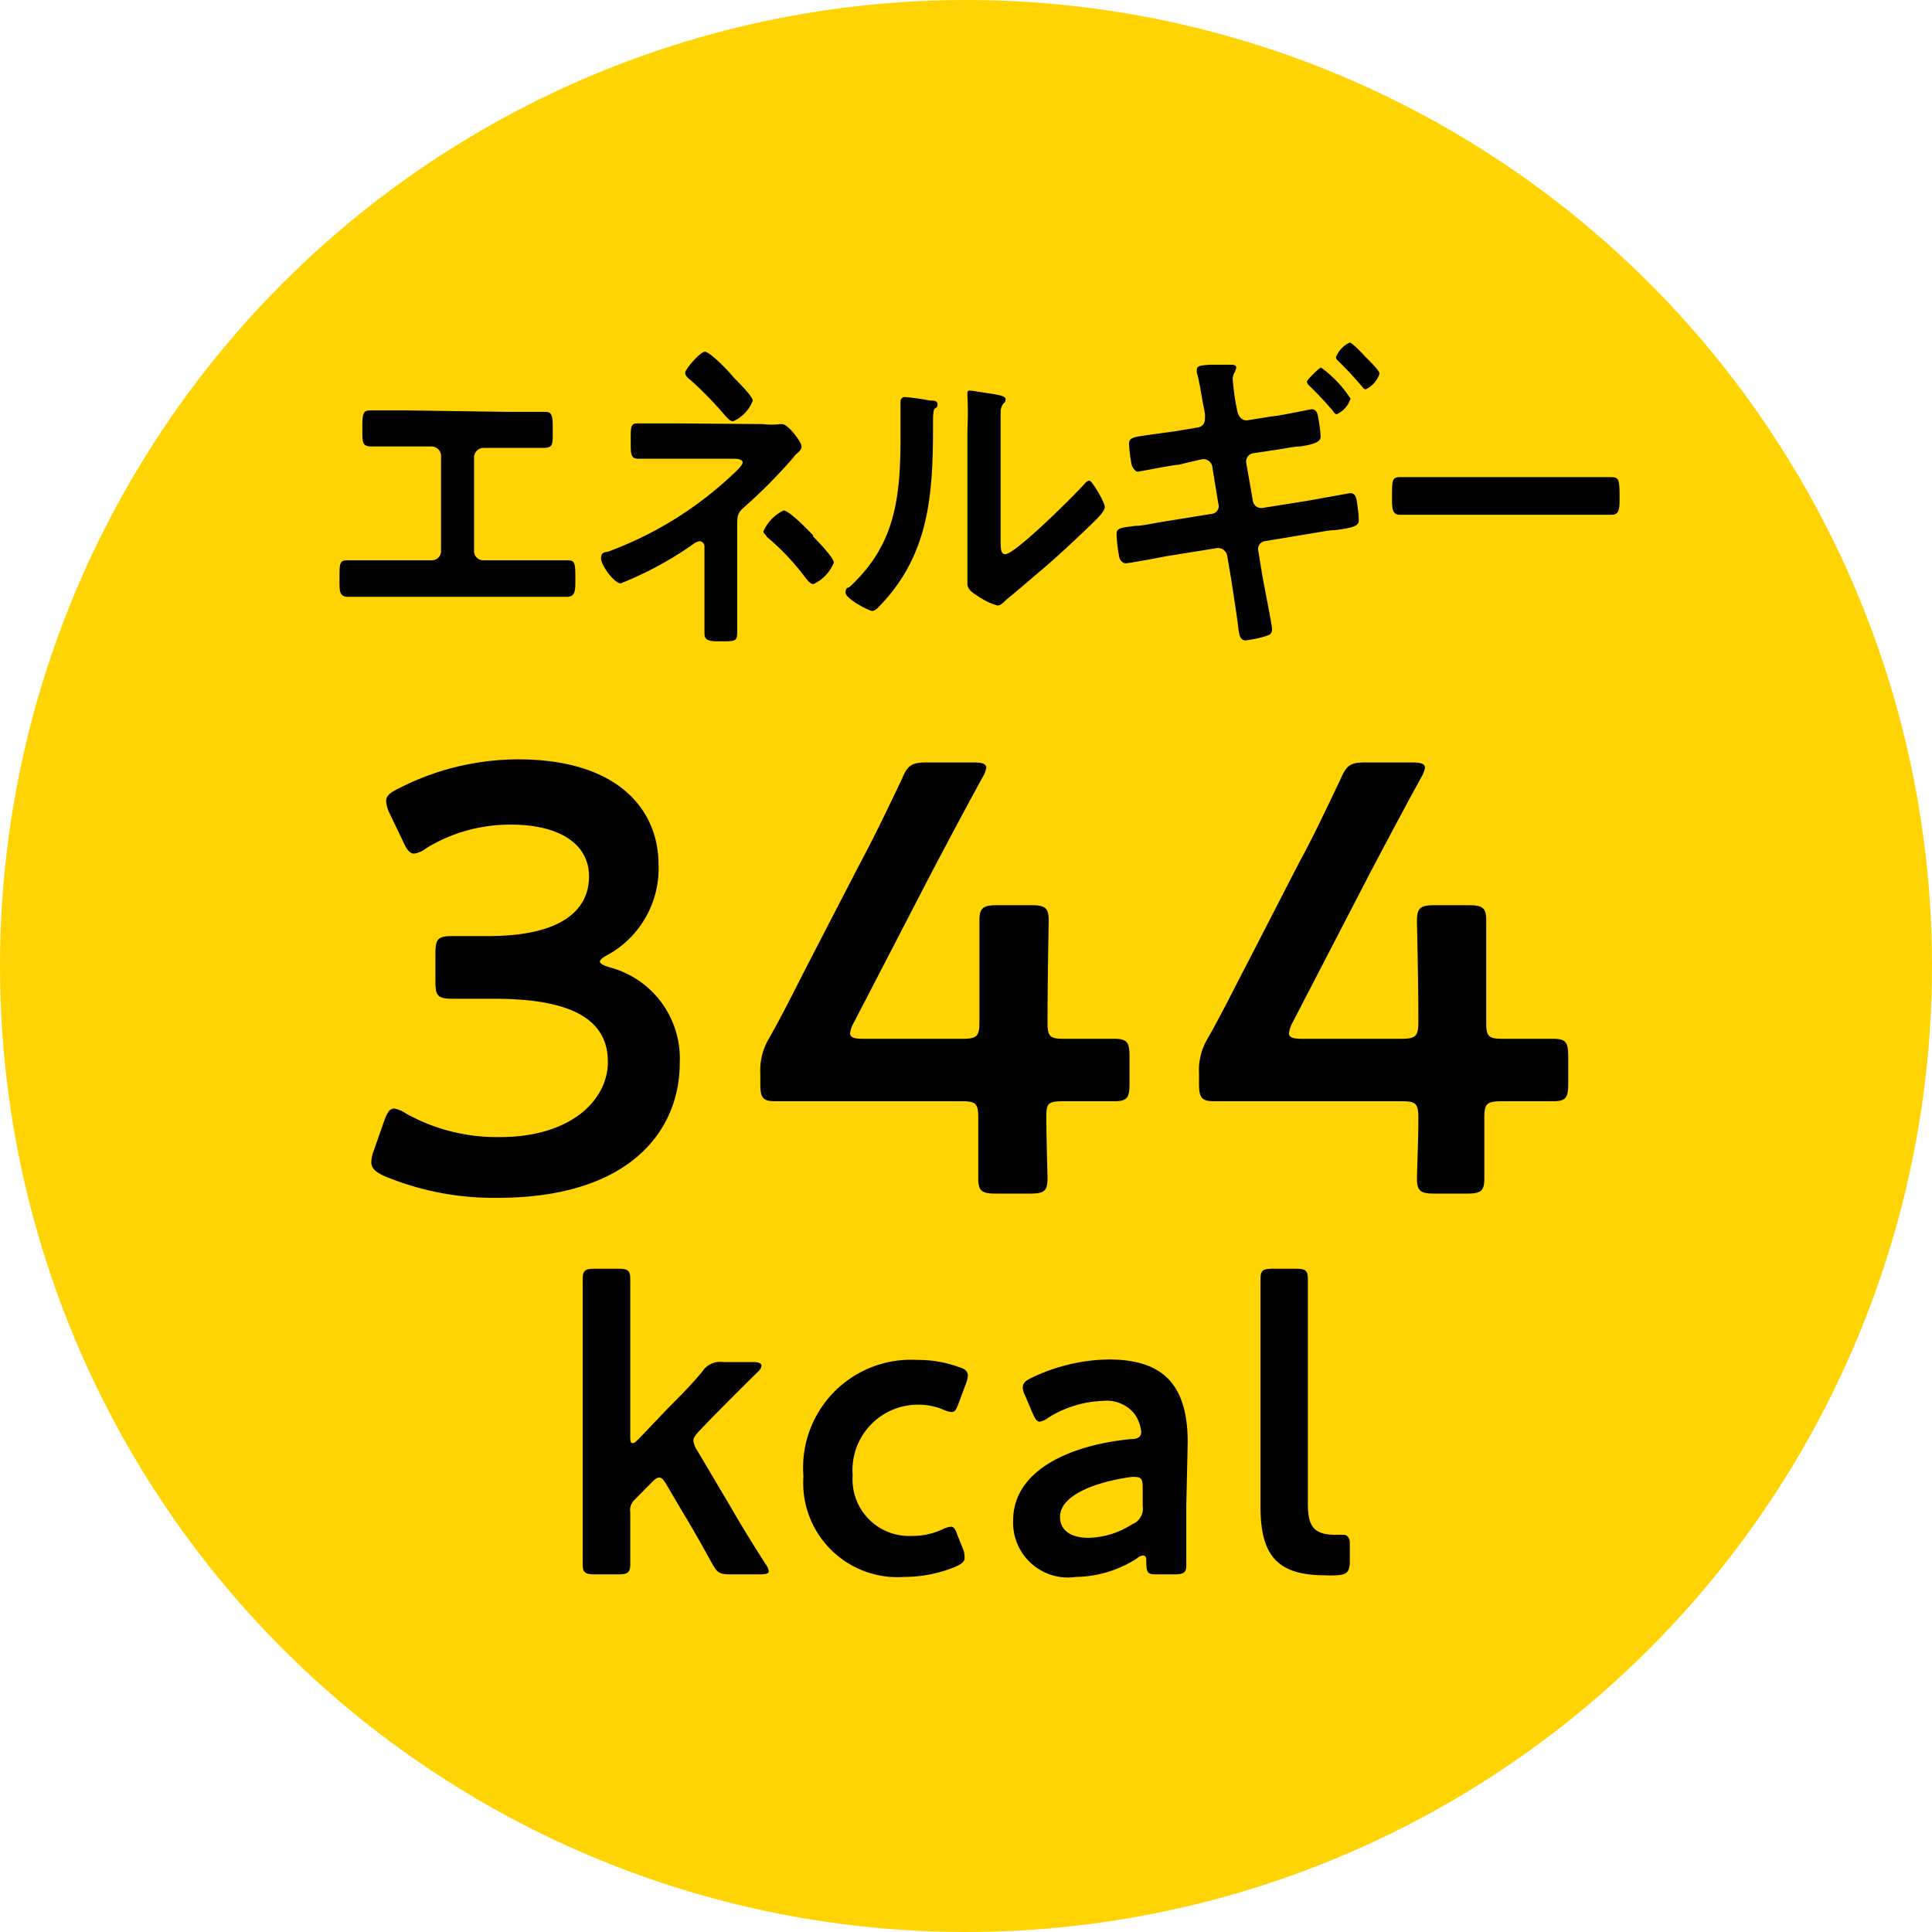 <svg xmlns="http://www.w3.org/2000/svg" width="82" height="82" viewBox="0 0 82 82">
  <circle cx="41" cy="41" r="41" fill="#ffd402"/>
  <path d="M25.46,40.81q0,.12.39.24a4,4,0,0,1,3,4.07c0,2.86-2.11,5.72-7.73,5.72a12.07,12.07,0,0,1-4.82-.93c-.38-.18-.54-.33-.54-.59a1.37,1.37,0,0,1,.1-.47l.44-1.26c.13-.36.23-.54.44-.54a1.32,1.32,0,0,1,.49.21,7.91,7.91,0,0,0,4,1c3,0,4.57-1.57,4.57-3.19,0-1.78-1.5-2.68-4.82-2.68l-1.73,0c-.67,0-.77-.1-.77-.75V40.5c0-.67.1-.77.77-.77l1.47,0c3.12,0,4.28-1.11,4.28-2.53S23.68,35,21.7,35a6.8,6.8,0,0,0-3.61,1,1.11,1.11,0,0,1-.51.23c-.18,0-.31-.15-.47-.51l-.57-1.19a1.4,1.4,0,0,1-.15-.52c0-.23.15-.36.52-.54A11.13,11.13,0,0,1,22,32.23c4.23,0,5.95,2.14,5.95,4.46a4.19,4.19,0,0,1-2.16,3.84C25.59,40.63,25.46,40.74,25.46,40.81Z"/>
  <path d="M44.41,47.44c0,.87.05,2.39.05,2.57,0,.55-.15.65-.75.65H42.27c-.59,0-.75-.1-.75-.65,0-.18,0-1.7,0-2.57,0-.6-.1-.7-.69-.7H36.81c-1.5,0-3.72,0-3.9,0-.54,0-.64-.15-.64-.74v-.44a2.62,2.62,0,0,1,.36-1.47c.57-1,1.11-2.09,1.62-3.09l2.27-4.39c.54-1,1.14-2.24,1.76-3.55.25-.59.41-.7,1.08-.7h1.93c.39,0,.57.05.57.23a1.25,1.25,0,0,1-.18.44c-.83,1.52-1.5,2.79-2.14,4l-3.3,6.37a1.25,1.25,0,0,0-.16.46c0,.18.19.23.57.23h4.23c.62,0,.69-.15.69-.74,0-1.76,0-4.1,0-4.28,0-.54.16-.65.75-.65h1.44c.6,0,.75.11.75.65,0,.18-.05,2.5-.05,4.33,0,.59.1.69.69.69l2.14,0c.55,0,.65.15.65.75v1.16c0,.59-.1.74-.65.74-.18,0-1.44,0-2.14,0S44.41,46.84,44.41,47.44Z"/>
  <path d="M63,47.44c0,.87,0,2.39,0,2.57,0,.55-.15.65-.75.65H60.89c-.59,0-.75-.1-.75-.65,0-.18.06-1.7.06-2.57,0-.6-.11-.7-.7-.7H55.43c-1.5,0-3.71,0-3.89,0-.54,0-.65-.15-.65-.74v-.44a2.62,2.62,0,0,1,.36-1.47c.57-1,1.11-2.09,1.63-3.09l2.26-4.39c.55-1,1.14-2.24,1.76-3.55.26-.59.41-.7,1.08-.7h1.93c.39,0,.57.05.57.23a1.25,1.25,0,0,1-.18.44c-.83,1.52-1.5,2.79-2.14,4l-3.3,6.37a1.18,1.18,0,0,0-.15.46c0,.18.18.23.56.23H59.5c.62,0,.7-.15.7-.74,0-1.76-.06-4.1-.06-4.28,0-.54.16-.65.75-.65h1.44c.6,0,.75.11.75.65,0,.18,0,2.5,0,4.33,0,.59.1.69.7.69l2.14,0c.54,0,.64.15.64.75v1.16c0,.59-.1.74-.64.74-.18,0-1.45,0-2.14,0S63,46.84,63,47.44Z"/>
  <path d="M21.47,17.48c.56,0,1.1,0,1.66,0,.25,0,.33.09.33.61v.33c0,.44,0,.59-.4.59s-1,0-1.56,0h-1a.41.41,0,0,0-.38.43v3.93a.39.39,0,0,0,.38.41h2l1.59,0c.32,0,.33.13.33.82,0,.45,0,.73-.35.73s-1,0-1.57,0H16.34c-.55,0-1.19,0-1.57,0s-.36-.27-.36-.75c0-.67,0-.8.33-.8s1.06,0,1.6,0h2a.39.39,0,0,0,.38-.41V19.38a.41.41,0,0,0-.38-.43h-1c-.53,0-1.05,0-1.57,0-.36,0-.39-.15-.39-.57v-.34c0-.53.07-.62.33-.62l1.64,0Z"/>
  <path d="M32.38,18A2.85,2.85,0,0,0,33.1,18h.09c.27,0,.83.77.83.94s-.15.26-.23.34a.75.75,0,0,0-.11.13,22.34,22.34,0,0,1-2.11,2.13c-.27.23-.28.38-.28.75V25.1c0,.53,0,1.06,0,1.6s0,.52-.81.52c-.5,0-.58-.1-.58-.37,0-.57,0-1.15,0-1.73V23.21a.23.23,0,0,0-.2-.24.55.55,0,0,0-.27.12,15.12,15.12,0,0,1-3.08,1.67c-.28,0-.84-.77-.84-1.06s.18-.25.31-.29A15.52,15.52,0,0,0,31,20.23c.13-.12.52-.46.52-.6s-.24-.16-.4-.16H28.72l-1.63,0c-.34,0-.32-.24-.32-.8s0-.7.29-.7h.5c.38,0,.77,0,1.16,0ZM31.12,16c.17.17.83.83.83,1a1.56,1.56,0,0,1-.83.88c-.12,0-.21-.1-.3-.19a15.52,15.52,0,0,0-1.49-1.54c-.1-.08-.25-.19-.25-.33s.63-.89.84-.89S30.93,15.75,31.12,16Zm3.39,6.77c.17.17.88.9.88,1.11a1.71,1.71,0,0,1-.86.91c-.15,0-.27-.18-.36-.29a10.26,10.26,0,0,0-1.63-1.72c0-.05-.14-.14-.14-.22a1.76,1.76,0,0,1,.85-.89C33.45,21.62,34.32,22.52,34.51,22.72Z"/>
  <path d="M39.47,17c.16,0,.32,0,.32.16s-.08.14-.13.2-.06.32-.06.45v.31c0,2.91-.18,5.38-2.19,7.52-.1.1-.25.29-.39.29s-1.13-.52-1.13-.77.11-.2.17-.25c1.92-1.77,2.16-3.74,2.16-6.35,0-.43,0-1,0-1.4,0,0,0-.11,0-.15s.07-.16.16-.16A9.55,9.55,0,0,1,39.47,17Zm3,5.87c0,.44,0,.65.2.65.42,0,2.91-2.48,3.32-2.94.06-.07.15-.18.25-.18s.65.9.65,1.12-.5.66-.66.82c-.76.73-1.52,1.44-2.32,2.1-.34.3-.88.75-1.18,1-.12.1-.24.26-.4.26a2.93,2.93,0,0,1-.87-.43c-.18-.11-.4-.25-.4-.5,0-.1,0-1,0-1.69V18.22a13.76,13.76,0,0,0,0-1.43v-.07c0-.1,0-.14.12-.14s.39.06.5.07c.65.1,1,.14,1,.29s-.05.13-.1.2a.58.58,0,0,0-.11.37c0,.32,0,1,0,1.37Z"/>
  <path d="M50.86,18.14a.35.35,0,0,0,.28-.37.89.89,0,0,0,0-.22l-.06-.32c-.08-.38-.16-1-.28-1.4a.54.54,0,0,1,0-.15c0-.17.21-.17.54-.2l.89,0c.08,0,.24,0,.24.12a.74.74,0,0,1-.07.21.54.54,0,0,0-.08.28,9.94,9.94,0,0,0,.15,1.14l.05.24c.06.24.21.39.42.37l1.05-.17c.23,0,1.62-.3,1.68-.3.24,0,.26.24.3.47s.08.53.08.7-.16.31-.88.41c-.25,0-.58.08-1,.14l-1,.15a.36.36,0,0,0-.27.44l.27,1.54a.36.36,0,0,0,.41.34l2-.32,1.72-.31c.23,0,.27.18.31.5s.06.43.06.64-.1.32-1,.43c-.25,0-.57.07-1,.14l-2,.33a.34.34,0,0,0-.26.43l.15.93c.06.38.43,2.18.43,2.39a.25.25,0,0,1-.18.25,4.63,4.63,0,0,1-.95.21c-.28,0-.28-.38-.33-.76s-.19-1.28-.27-1.81l-.17-1a.4.4,0,0,0-.43-.35l-2.23.36c-.21.05-1.56.29-1.65.29s-.23-.09-.27-.24a6.3,6.3,0,0,1-.12-1c0-.25.15-.27.79-.35.27,0,.62-.08,1.08-.16l2.17-.35a.33.33,0,0,0,.28-.43l-.25-1.53a.39.39,0,0,0-.44-.36L50,19.73c-.23,0-1.64.29-1.72.29s-.24-.18-.26-.35a6.25,6.25,0,0,1-.1-.83c0-.26.17-.29.83-.38l1.09-.15Zm5.21-2.54a4.94,4.94,0,0,1,1.25,1.32,1.1,1.1,0,0,1-.58.66c-.07,0-.12-.07-.16-.13a14.41,14.41,0,0,0-1-1.07s-.11-.1-.11-.18S56,15.6,56.07,15.6Zm2.48.26a1.1,1.1,0,0,1-.58.66c-.08,0-.11-.05-.16-.11a14.57,14.57,0,0,0-1-1.08.26.26,0,0,1-.11-.17,1.18,1.18,0,0,1,.58-.62c.11,0,.53.45.65.58S58.55,15.71,58.55,15.86Z"/>
  <path d="M66.81,20.25c.59,0,1.41,0,1.57,0,.34,0,.36.11.36.88,0,.45,0,.72-.35.72-.53,0-1.06,0-1.58,0H61c-.51,0-1.05,0-1.58,0-.33,0-.34-.27-.34-.71,0-.78,0-.89.36-.89.16,0,1,0,1.56,0Z"/>
  <path d="M26.91,63.68a.59.59,0,0,0-.16.51c0,.7,0,2.07,0,2.19,0,.37-.1.44-.51.44h-1c-.4,0-.51-.07-.51-.44,0-.12,0-1.58,0-2.37V56.66c0-.79,0-2.25,0-2.37,0-.37.11-.44.51-.44h1c.41,0,.51.07.51.44,0,.12,0,1.58,0,2.37v4.26c0,.23,0,.33.1.33s.14-.07.27-.19l1.23-1.29c.49-.49,1-1,1.46-1.56a.9.9,0,0,1,.88-.4H32c.21,0,.32.07.32.15a.35.35,0,0,1-.11.22c-.74.73-1.39,1.38-2,2l-.51.53c-.18.2-.27.3-.27.44a.94.94,0,0,0,.16.41L31,63.94c.4.7.91,1.53,1.49,2.44a.68.68,0,0,1,.14.3c0,.11-.12.14-.38.14H31c-.46,0-.56-.07-.77-.45-.41-.74-.81-1.46-1.22-2.13L28.28,63c-.11-.19-.2-.29-.3-.29s-.19.08-.33.22Z"/>
  <path d="M40.94,66.12c0,.16-.12.25-.37.37a5.71,5.71,0,0,1-2.2.44,4,4,0,0,1-4.27-4.27,4.58,4.58,0,0,1,4.84-4.94,5,5,0,0,1,1.75.3c.27.08.37.17.39.35a1.09,1.09,0,0,1-.07.32l-.32.86c-.1.28-.16.38-.3.38a1,1,0,0,1-.35-.1,2.73,2.73,0,0,0-1-.21,2.78,2.78,0,0,0-2.85,3,2.4,2.4,0,0,0,2.51,2.57,3,3,0,0,0,1.3-.28,1,1,0,0,1,.36-.11c.14,0,.19.11.29.39l.25.62A1.1,1.1,0,0,1,40.94,66.12Z"/>
  <path d="M49.15,66.82c-.4,0-.49,0-.5-.51,0-.19,0-.29-.15-.29a.46.46,0,0,0-.24.12,4.89,4.89,0,0,1-2.59.79A2.33,2.33,0,0,1,43,64.54c0-2.25,2.65-3.24,5-3.46.3,0,.42-.09.44-.29a1.62,1.62,0,0,0-.28-.77,1.51,1.51,0,0,0-1.36-.56,4.62,4.62,0,0,0-2.32.72.78.78,0,0,1-.35.16c-.12,0-.19-.11-.3-.35l-.33-.78a.71.71,0,0,1-.09-.33c0-.16.1-.27.35-.39a7.78,7.78,0,0,1,3.29-.79c2.25,0,3.36,1,3.36,3.52l-.06,2.67c0,1,0,2.27,0,2.56s-.11.37-.49.37Zm-.94-4.13a.9.9,0,0,0-.22,0c-1.61.23-3,.81-3,1.69,0,.58.47.89,1.21.89a3.57,3.57,0,0,0,1.86-.58.71.71,0,0,0,.44-.77v-.77C48.5,62.82,48.45,62.69,48.21,62.69Z"/>
  <path d="M56.75,66.86a4.52,4.52,0,0,1-.52,0c-2,0-2.73-.83-2.73-2.9V56.66c0-.72,0-2.25,0-2.37,0-.37.1-.44.51-.44h1c.4,0,.5.07.5.44,0,.12,0,1.58,0,2.37V63.8c0,.9.19,1.32,1.09,1.34.14,0,.35,0,.44,0s.25.09.25.34v.89C57.25,66.74,57.16,66.82,56.75,66.86Z"/>
</svg>
